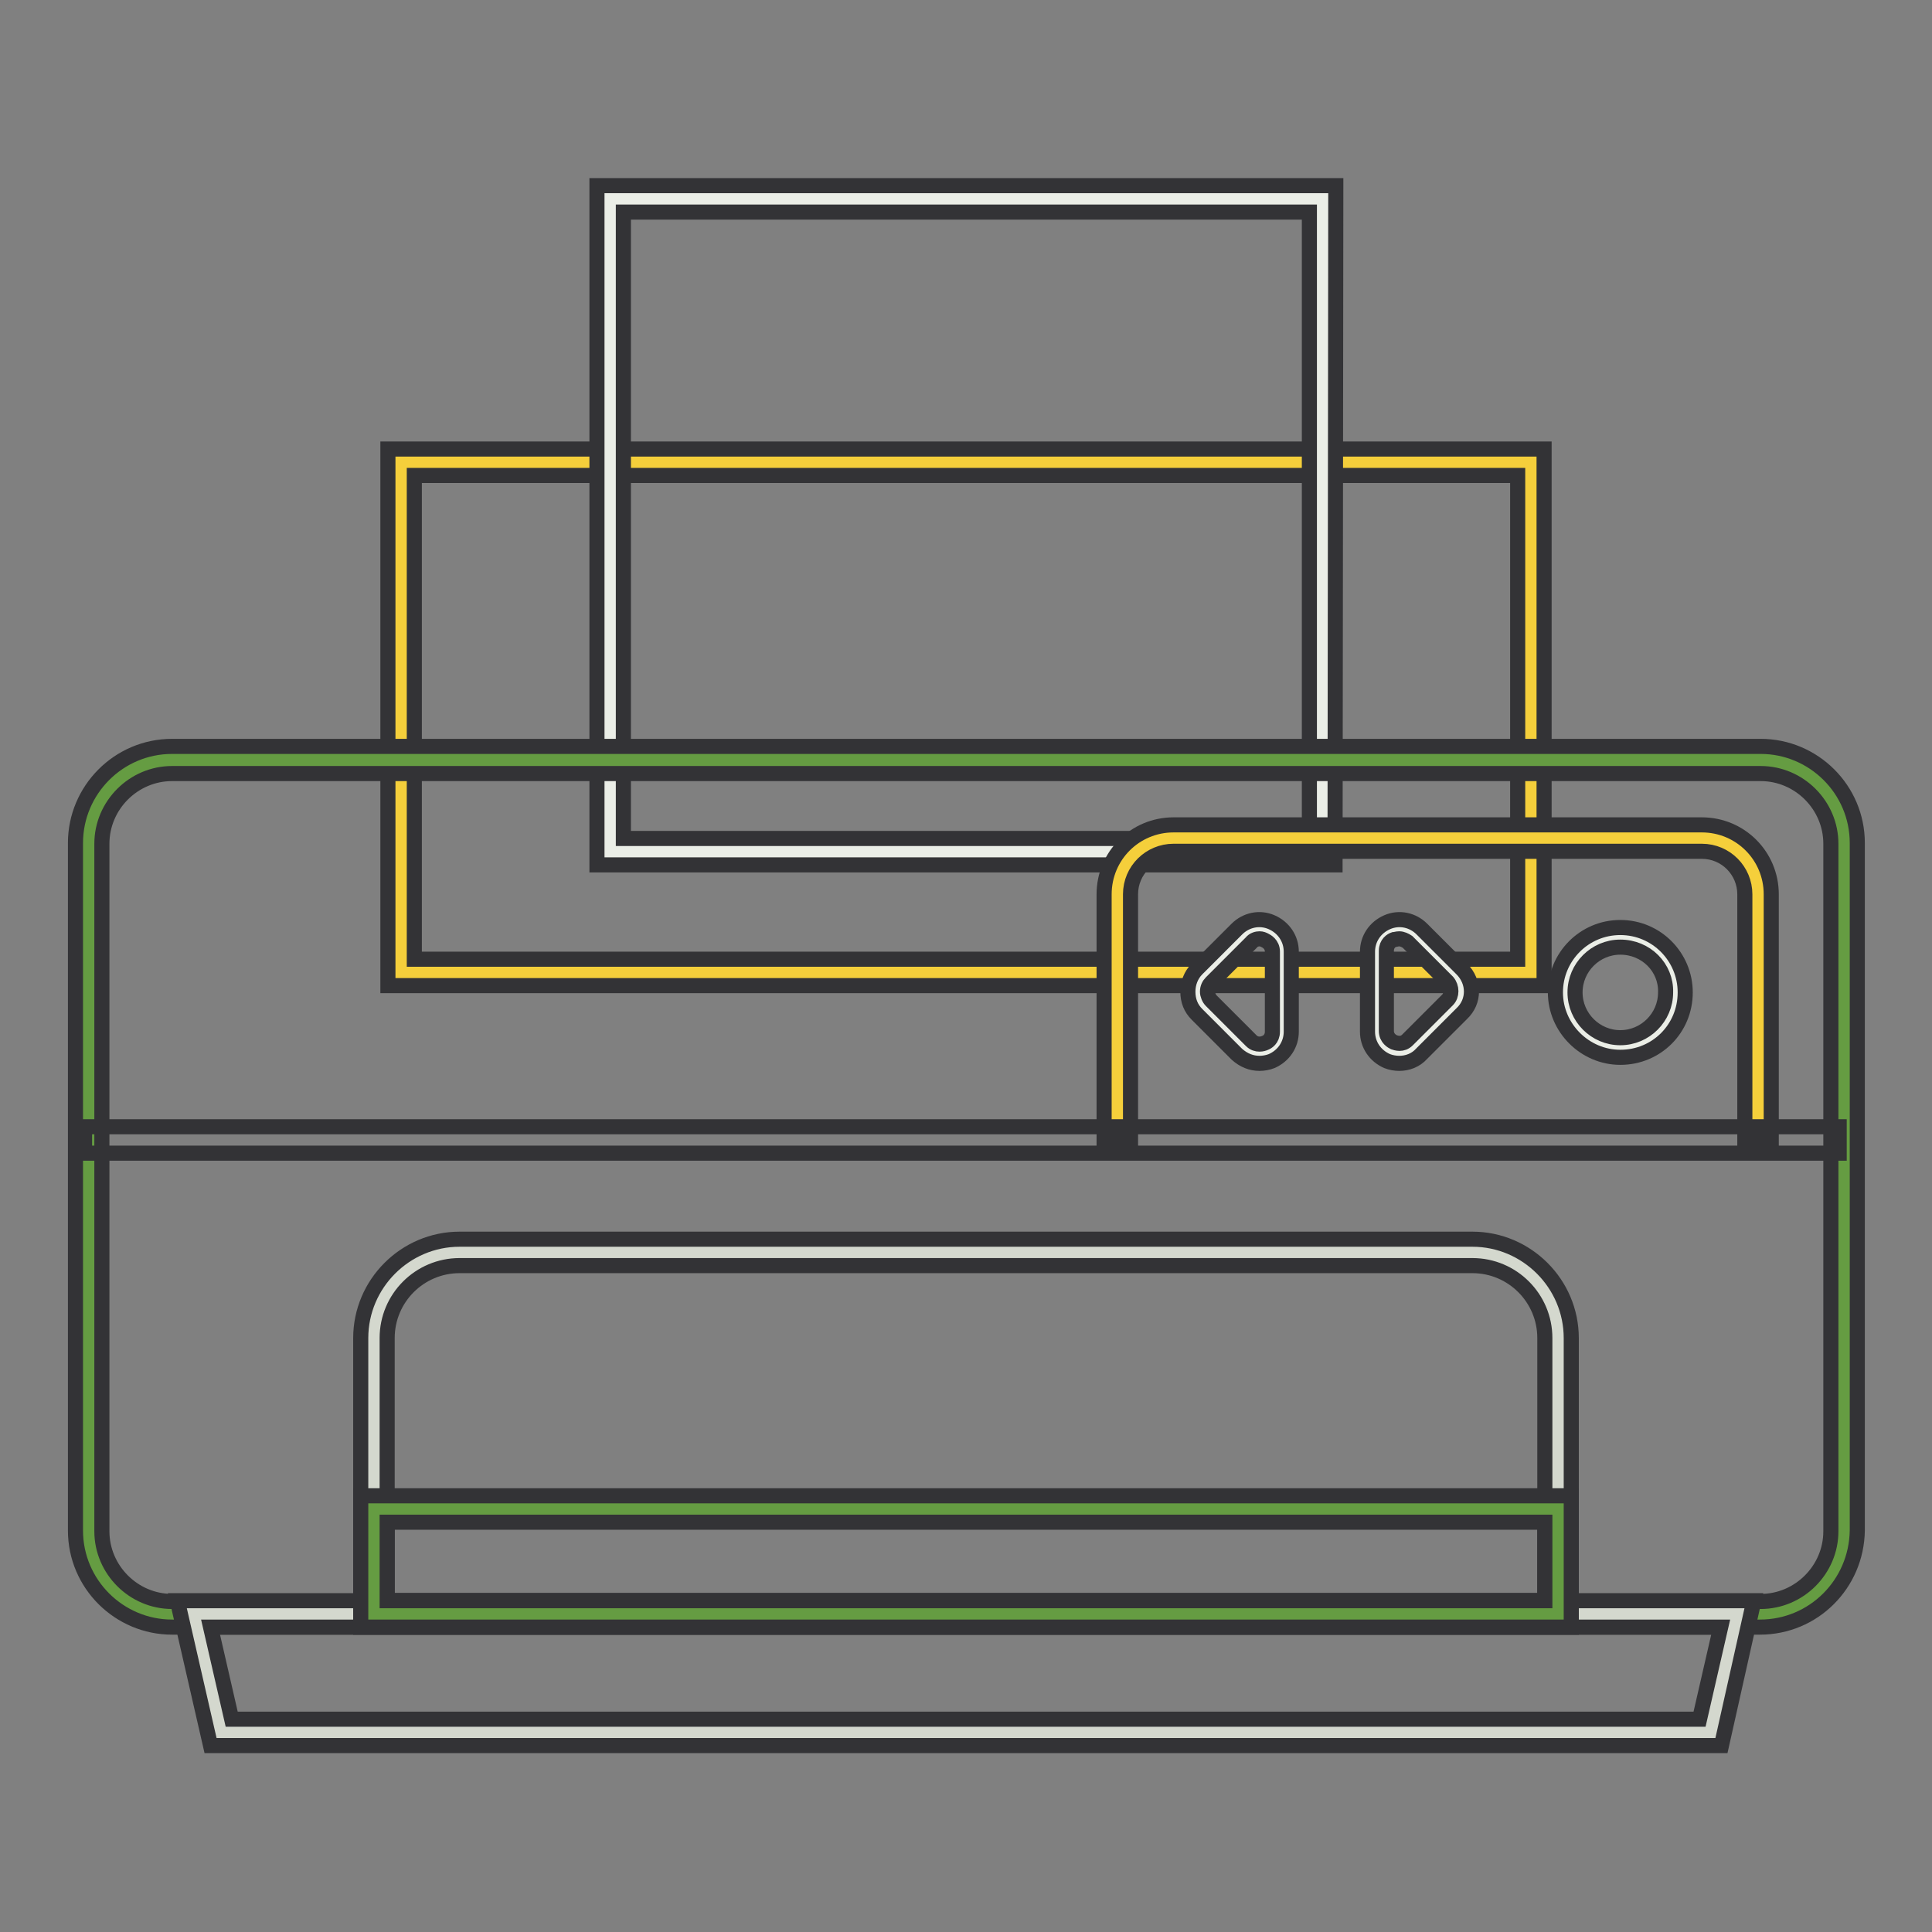 <?xml version="1.0" encoding="utf-8"?>
<!-- Svg Vector Icons : http://www.onlinewebfonts.com/icon -->
<!DOCTYPE svg PUBLIC "-//W3C//DTD SVG 1.1//EN" "http://www.w3.org/Graphics/SVG/1.1/DTD/svg11.dtd">
<svg version="1.1" xmlns="http://www.w3.org/2000/svg" xmlns:xlink="http://www.w3.org/1999/xlink" x="0px" y="0px" viewBox="0 0 256 256" enable-background="new 0 0 256 256" xml:space="preserve">
<rect x="0" y="0" width="256" height="256" fill="#808080" stroke="none"/>
<g> <path stroke-width="2" fill-opacity="0" stroke="#f5cf3b"  d="M53.2,61.3h149.7v67.6H53.2V61.3z"/> <path stroke-width="2" fill-opacity="0" stroke="#333336"  d="M204.6,130.6H51.4V59.5h153.2V130.6L204.6,130.6z M54.9,127.1h146.2V63H54.9V127.1z"/> <path stroke-width="2" fill-opacity="0" stroke="#ebeee7"  d="M80.8,26.4h94.4v86.4H80.8V26.4z"/> <path stroke-width="2" fill-opacity="0" stroke="#333336"  d="M176.9,114.6H79.1v-90h97.9L176.9,114.6L176.9,114.6z M82.6,111.1h90.9v-83H82.6V111.1z"/> <path stroke-width="2" fill-opacity="0" stroke="#659c42"  d="M233.2,213.9H22.8c-6.1,0-11-4.9-11-11v-91.1c0-6.1,4.9-11,11-11h210.5c6.1,0,11,4.9,11,11v91.1 C244.3,208.9,239.3,213.9,233.2,213.9L233.2,213.9z"/> <path stroke-width="2" fill-opacity="0" stroke="#333336"  d="M233.2,215.6H22.8c-7,0-12.8-5.7-12.8-12.8v-91.1c0-7,5.7-12.8,12.8-12.8h210.5c7,0,12.8,5.7,12.8,12.8 v91.1C246,209.9,240.3,215.6,233.2,215.6L233.2,215.6z M22.8,102.5c-5.1,0-9.3,4.2-9.3,9.3v91.1c0,5.1,4.2,9.3,9.3,9.3h210.5 c5.1,0,9.3-4.2,9.3-9.3v-91.1c0-5.1-4.2-9.3-9.3-9.3H22.8z"/> <path stroke-width="2" fill-opacity="0" stroke="#d4d8ce"  d="M226.7,229.6H29.3l-3.6-15.7h204.5L226.7,229.6z"/> <path stroke-width="2" fill-opacity="0" stroke="#333336"  d="M228.1,231.3H27.9l-4.4-19.2h208.9L228.1,231.3z M30.7,227.8h194.5l2.8-12.2H27.9L30.7,227.8z"/> <path stroke-width="2" fill-opacity="0" stroke="#d4d8ce"  d="M206.4,213.9H49.6v-36.5c0-6.3,5.1-11.4,11.4-11.4h134.2c6.3,0,11.4,5.1,11.4,11.4V213.9L206.4,213.9z"/> <path stroke-width="2" fill-opacity="0" stroke="#333336"  d="M208.2,215.6H47.8v-38.3c0-7.2,5.9-13.1,13.1-13.1h134.2c7.2,0,13.1,5.9,13.1,13.1V215.6L208.2,215.6z  M51.3,212.1h153.4v-34.8c0-5.3-4.3-9.6-9.6-9.6H60.9c-5.3,0-9.6,4.3-9.6,9.6V212.1z"/> <path stroke-width="2" fill-opacity="0" stroke="#659c42"  d="M49.6,199.9h156.9v13.9H49.6V199.9z"/> <path stroke-width="2" fill-opacity="0" stroke="#333336"  d="M208.2,215.6H47.8v-17.4h160.4V215.6z M51.3,212.1h153.4v-10.4H51.3V212.1z"/> <path stroke-width="2" fill-opacity="0" stroke="#f5cf3b"  d="M148.1,151v-32.5c0-4.1,3.3-7.4,7.4-7.4h70c4.1,0,7.4,3.3,7.4,7.4V151"/> <path stroke-width="2" fill-opacity="0" stroke="#333336"  d="M234.7,151h-3.5v-32.5c0-3.1-2.5-5.7-5.7-5.7h-70c-3.1,0-5.7,2.5-5.7,5.7V151h-3.5v-32.5 c0-5.1,4.1-9.2,9.2-9.2h70c5.1,0,9.2,4.1,9.2,9.2V151z"/> <path stroke-width="2" fill-opacity="0" stroke="#333336"  d="M11.2,149.3h232.5v3.5H11.2V149.3z"/> <path stroke-width="2" fill-opacity="0" stroke="#ebeee7"  d="M207.4,131.5c0,4,3.3,7.3,7.3,7.3c4,0,7.3-3.3,7.3-7.3c0-4-3.3-7.3-7.3-7.3 C210.7,124.2,207.4,127.5,207.4,131.5z"/> <path stroke-width="2" fill-opacity="0" stroke="#333336"  d="M214.7,140.1c-4.7,0-8.6-3.9-8.6-8.6c0-4.7,3.8-8.6,8.6-8.6s8.6,3.9,8.6,8.6 C223.3,136.3,219.5,140.1,214.7,140.1z M214.7,125.5c-3.3,0-6,2.7-6,6c0,3.3,2.7,6,6,6s6-2.7,6-6 C220.8,128.2,218.1,125.5,214.7,125.5z"/> <path stroke-width="2" fill-opacity="0" stroke="#ebeee7"  d="M164.8,138.8l-5.3-5.3c-1.1-1.1-1.1-3,0-4.1l5.3-5.3c1.8-1.8,5-0.5,5,2.1v10.6 C169.8,139.3,166.7,140.6,164.8,138.8z"/> <path stroke-width="2" fill-opacity="0" stroke="#333336"  d="M166.9,140.9c-1.1,0-2.1-0.4-3-1.2l-5.3-5.3c-0.8-0.8-1.2-1.8-1.2-3c0-1.1,0.4-2.2,1.2-3l5.3-5.3 c1.2-1.2,3-1.6,4.6-0.9c1.6,0.7,2.6,2.2,2.6,3.9v10.6c0,1.7-1,3.2-2.6,3.9C168,140.8,167.4,140.9,166.9,140.9L166.9,140.9z  M166.9,124.4c-0.3,0-0.8,0.1-1.1,0.5l-5.3,5.3c-0.3,0.3-0.5,0.7-0.5,1.2c0,0.4,0.2,0.9,0.5,1.2l5.3,5.3c0.7,0.7,1.6,0.4,1.8,0.3 c0.3-0.1,1-0.5,1-1.5v-10.6c0-1-0.8-1.4-1-1.5C167.4,124.5,167.2,124.4,166.9,124.4L166.9,124.4z"/> <path stroke-width="2" fill-opacity="0" stroke="#ebeee7"  d="M187.5,138.8l5.3-5.3c1.1-1.1,1.1-3,0-4.1l-5.3-5.3c-1.8-1.8-5-0.5-5,2.1v10.6 C182.5,139.3,185.6,140.6,187.5,138.8z"/> <path stroke-width="2" fill-opacity="0" stroke="#333336"  d="M185.4,140.9c-0.5,0-1.1-0.1-1.6-0.3c-1.6-0.7-2.6-2.2-2.6-3.9v-10.6c0-1.7,1-3.2,2.6-3.9 c1.6-0.7,3.4-0.3,4.6,0.9l5.3,5.3c1.7,1.7,1.7,4.3,0,5.9l-5.3,5.3C187.6,140.5,186.5,140.9,185.4,140.9L185.4,140.9z M185.4,124.4 c-0.3,0-0.5,0.1-0.7,0.1c-0.3,0.1-1,0.5-1,1.5v10.6c0,1,0.8,1.4,1,1.5c0.3,0.1,1.1,0.4,1.8-0.3l5.3-5.3c0.6-0.6,0.6-1.7,0-2.4 l-5.3-5.3C186.2,124.6,185.8,124.4,185.4,124.4L185.4,124.4z"/></g>
</svg>